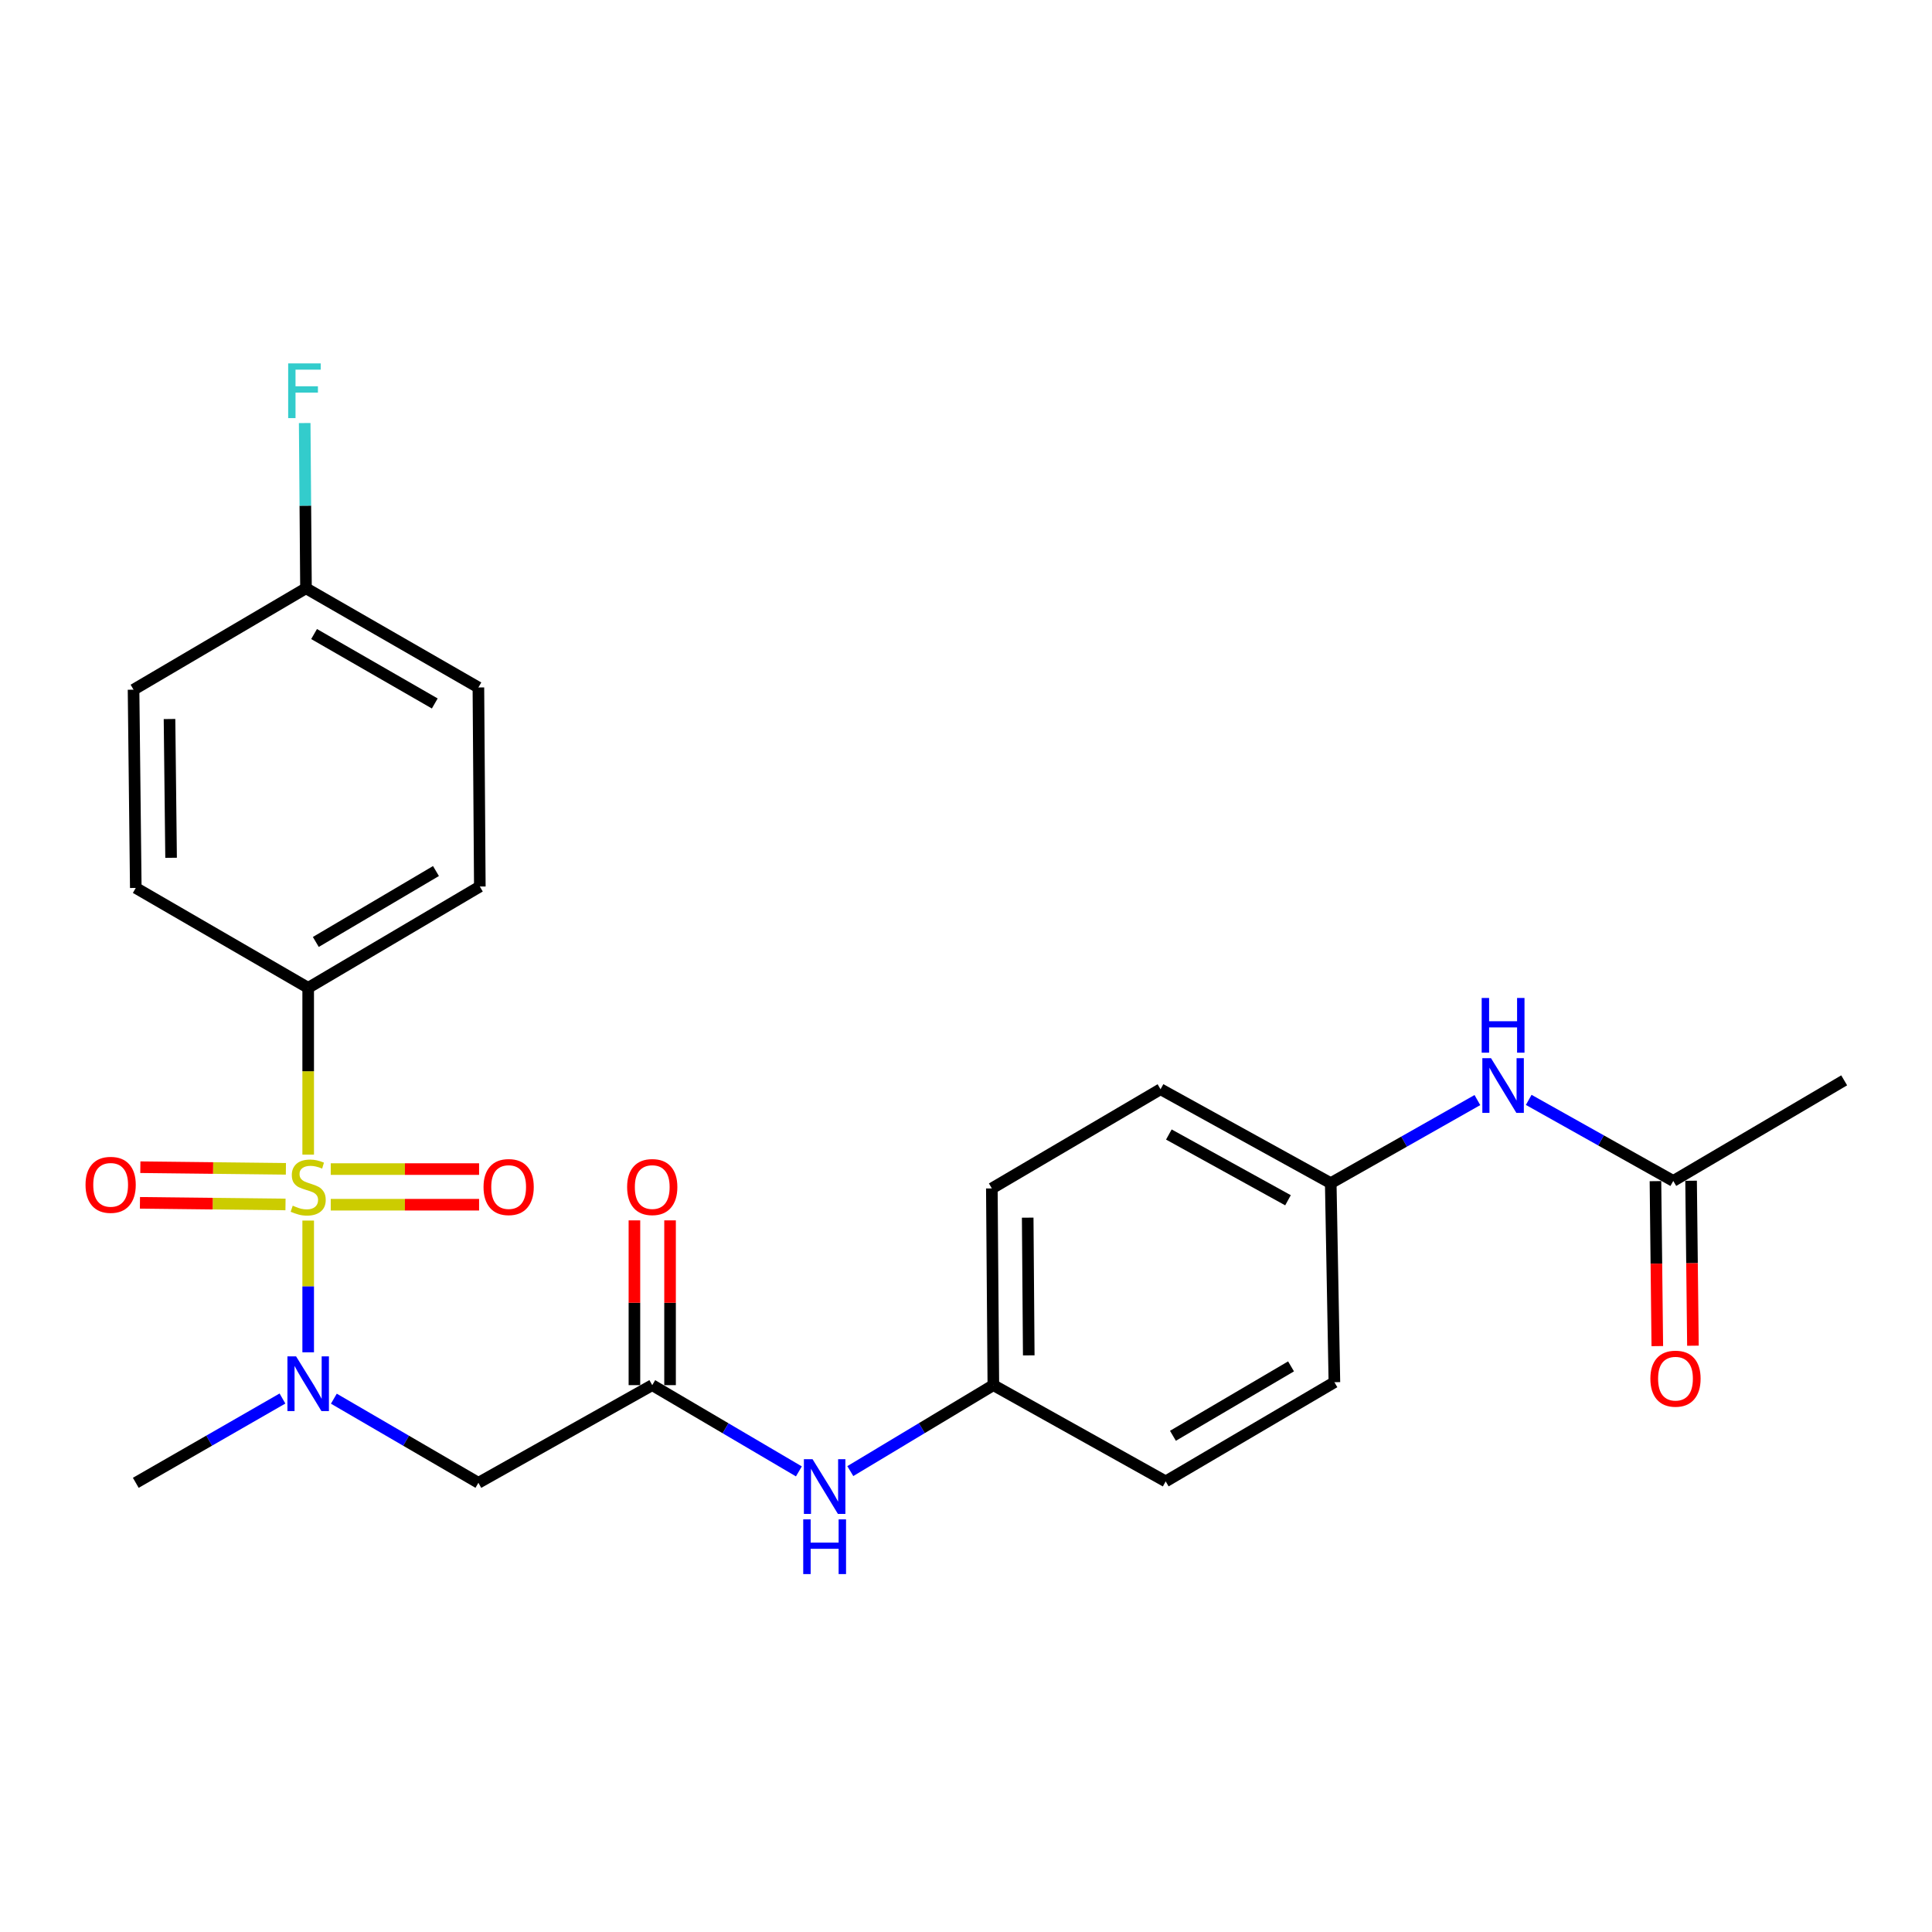 <?xml version='1.0' encoding='iso-8859-1'?>
<svg version='1.1' baseProfile='full'
              xmlns='http://www.w3.org/2000/svg'
                      xmlns:rdkit='http://www.rdkit.org/xml'
                      xmlns:xlink='http://www.w3.org/1999/xlink'
                  xml:space='preserve'
width='1000px' height='1000px' viewBox='0 0 1000 1000'>
<!-- END OF HEADER -->
<rect style='opacity:1.0;fill:#FFFFFF;stroke:none' width='1000' height='1000' x='0' y='0'> </rect>
<path class='bond-0' d='M 159.515,631.763 L 159.515,665.857' style='fill:none;fill-rule:evenodd;stroke:#CCCC00;stroke-width:6px;stroke-linecap:butt;stroke-linejoin:miter;stroke-opacity:1' />
<path class='bond-0' d='M 159.515,665.857 L 159.515,699.95' style='fill:none;fill-rule:evenodd;stroke:#0000FF;stroke-width:6px;stroke-linecap:butt;stroke-linejoin:miter;stroke-opacity:1' />
<path class='bond-3' d='M 159.515,597.64 L 159.515,554.472' style='fill:none;fill-rule:evenodd;stroke:#CCCC00;stroke-width:6px;stroke-linecap:butt;stroke-linejoin:miter;stroke-opacity:1' />
<path class='bond-3' d='M 159.515,554.472 L 159.515,511.303' style='fill:none;fill-rule:evenodd;stroke:#000000;stroke-width:6px;stroke-linecap:butt;stroke-linejoin:miter;stroke-opacity:1' />
<path class='bond-4' d='M 171.189,623.558 L 209.581,623.558' style='fill:none;fill-rule:evenodd;stroke:#CCCC00;stroke-width:6px;stroke-linecap:butt;stroke-linejoin:miter;stroke-opacity:1' />
<path class='bond-4' d='M 209.581,623.558 L 247.973,623.558' style='fill:none;fill-rule:evenodd;stroke:#FF0000;stroke-width:6px;stroke-linecap:butt;stroke-linejoin:miter;stroke-opacity:1' />
<path class='bond-4' d='M 171.189,605.115 L 209.581,605.115' style='fill:none;fill-rule:evenodd;stroke:#CCCC00;stroke-width:6px;stroke-linecap:butt;stroke-linejoin:miter;stroke-opacity:1' />
<path class='bond-4' d='M 209.581,605.115 L 247.973,605.115' style='fill:none;fill-rule:evenodd;stroke:#FF0000;stroke-width:6px;stroke-linecap:butt;stroke-linejoin:miter;stroke-opacity:1' />
<path class='bond-5' d='M 147.982,604.985 L 110.311,604.562' style='fill:none;fill-rule:evenodd;stroke:#CCCC00;stroke-width:6px;stroke-linecap:butt;stroke-linejoin:miter;stroke-opacity:1' />
<path class='bond-5' d='M 110.311,604.562 L 72.64,604.139' style='fill:none;fill-rule:evenodd;stroke:#FF0000;stroke-width:6px;stroke-linecap:butt;stroke-linejoin:miter;stroke-opacity:1' />
<path class='bond-5' d='M 147.775,623.426 L 110.104,623.004' style='fill:none;fill-rule:evenodd;stroke:#CCCC00;stroke-width:6px;stroke-linecap:butt;stroke-linejoin:miter;stroke-opacity:1' />
<path class='bond-5' d='M 110.104,623.004 L 72.433,622.581' style='fill:none;fill-rule:evenodd;stroke:#FF0000;stroke-width:6px;stroke-linecap:butt;stroke-linejoin:miter;stroke-opacity:1' />
<path class='bond-1' d='M 172.803,723.956 L 210.211,745.729' style='fill:none;fill-rule:evenodd;stroke:#0000FF;stroke-width:6px;stroke-linecap:butt;stroke-linejoin:miter;stroke-opacity:1' />
<path class='bond-1' d='M 210.211,745.729 L 247.619,767.502' style='fill:none;fill-rule:evenodd;stroke:#000000;stroke-width:6px;stroke-linecap:butt;stroke-linejoin:miter;stroke-opacity:1' />
<path class='bond-23' d='M 146.202,723.872 L 108.242,745.687' style='fill:none;fill-rule:evenodd;stroke:#0000FF;stroke-width:6px;stroke-linecap:butt;stroke-linejoin:miter;stroke-opacity:1' />
<path class='bond-23' d='M 108.242,745.687 L 70.283,767.502' style='fill:none;fill-rule:evenodd;stroke:#000000;stroke-width:6px;stroke-linecap:butt;stroke-linejoin:miter;stroke-opacity:1' />
<path class='bond-2' d='M 247.619,767.502 L 337.599,716.949' style='fill:none;fill-rule:evenodd;stroke:#000000;stroke-width:6px;stroke-linecap:butt;stroke-linejoin:miter;stroke-opacity:1' />
<path class='bond-7' d='M 337.599,716.949 L 375.55,739.269' style='fill:none;fill-rule:evenodd;stroke:#000000;stroke-width:6px;stroke-linecap:butt;stroke-linejoin:miter;stroke-opacity:1' />
<path class='bond-7' d='M 375.55,739.269 L 413.502,761.59' style='fill:none;fill-rule:evenodd;stroke:#0000FF;stroke-width:6px;stroke-linecap:butt;stroke-linejoin:miter;stroke-opacity:1' />
<path class='bond-9' d='M 346.82,716.949 L 346.82,674.305' style='fill:none;fill-rule:evenodd;stroke:#000000;stroke-width:6px;stroke-linecap:butt;stroke-linejoin:miter;stroke-opacity:1' />
<path class='bond-9' d='M 346.82,674.305 L 346.82,631.662' style='fill:none;fill-rule:evenodd;stroke:#FF0000;stroke-width:6px;stroke-linecap:butt;stroke-linejoin:miter;stroke-opacity:1' />
<path class='bond-9' d='M 328.377,716.949 L 328.377,674.305' style='fill:none;fill-rule:evenodd;stroke:#000000;stroke-width:6px;stroke-linecap:butt;stroke-linejoin:miter;stroke-opacity:1' />
<path class='bond-9' d='M 328.377,674.305 L 328.377,631.662' style='fill:none;fill-rule:evenodd;stroke:#FF0000;stroke-width:6px;stroke-linecap:butt;stroke-linejoin:miter;stroke-opacity:1' />
<path class='bond-11' d='M 159.515,511.303 L 248.357,458.865' style='fill:none;fill-rule:evenodd;stroke:#000000;stroke-width:6px;stroke-linecap:butt;stroke-linejoin:miter;stroke-opacity:1' />
<path class='bond-11' d='M 163.466,487.555 L 225.656,450.848' style='fill:none;fill-rule:evenodd;stroke:#000000;stroke-width:6px;stroke-linecap:butt;stroke-linejoin:miter;stroke-opacity:1' />
<path class='bond-12' d='M 159.515,511.303 L 70.283,459.592' style='fill:none;fill-rule:evenodd;stroke:#000000;stroke-width:6px;stroke-linecap:butt;stroke-linejoin:miter;stroke-opacity:1' />
<path class='bond-6' d='M 866.082,611.252 L 828.673,590.274' style='fill:none;fill-rule:evenodd;stroke:#000000;stroke-width:6px;stroke-linecap:butt;stroke-linejoin:miter;stroke-opacity:1' />
<path class='bond-6' d='M 828.673,590.274 L 791.263,569.295' style='fill:none;fill-rule:evenodd;stroke:#0000FF;stroke-width:6px;stroke-linecap:butt;stroke-linejoin:miter;stroke-opacity:1' />
<path class='bond-10' d='M 856.862,611.356 L 857.341,654.049' style='fill:none;fill-rule:evenodd;stroke:#000000;stroke-width:6px;stroke-linecap:butt;stroke-linejoin:miter;stroke-opacity:1' />
<path class='bond-10' d='M 857.341,654.049 L 857.82,696.743' style='fill:none;fill-rule:evenodd;stroke:#FF0000;stroke-width:6px;stroke-linecap:butt;stroke-linejoin:miter;stroke-opacity:1' />
<path class='bond-10' d='M 875.303,611.149 L 875.782,653.843' style='fill:none;fill-rule:evenodd;stroke:#000000;stroke-width:6px;stroke-linecap:butt;stroke-linejoin:miter;stroke-opacity:1' />
<path class='bond-10' d='M 875.782,653.843 L 876.261,696.536' style='fill:none;fill-rule:evenodd;stroke:#FF0000;stroke-width:6px;stroke-linecap:butt;stroke-linejoin:miter;stroke-opacity:1' />
<path class='bond-24' d='M 866.082,611.252 L 954.545,559.183' style='fill:none;fill-rule:evenodd;stroke:#000000;stroke-width:6px;stroke-linecap:butt;stroke-linejoin:miter;stroke-opacity:1' />
<path class='bond-13' d='M 440.117,761.443 L 477.137,739.196' style='fill:none;fill-rule:evenodd;stroke:#0000FF;stroke-width:6px;stroke-linecap:butt;stroke-linejoin:miter;stroke-opacity:1' />
<path class='bond-13' d='M 477.137,739.196 L 514.156,716.949' style='fill:none;fill-rule:evenodd;stroke:#000000;stroke-width:6px;stroke-linecap:butt;stroke-linejoin:miter;stroke-opacity:1' />
<path class='bond-8' d='M 764.695,569.394 L 726.741,590.897' style='fill:none;fill-rule:evenodd;stroke:#0000FF;stroke-width:6px;stroke-linecap:butt;stroke-linejoin:miter;stroke-opacity:1' />
<path class='bond-8' d='M 726.741,590.897 L 688.787,612.4' style='fill:none;fill-rule:evenodd;stroke:#000000;stroke-width:6px;stroke-linecap:butt;stroke-linejoin:miter;stroke-opacity:1' />
<path class='bond-17' d='M 248.357,458.865 L 247.619,355.832' style='fill:none;fill-rule:evenodd;stroke:#000000;stroke-width:6px;stroke-linecap:butt;stroke-linejoin:miter;stroke-opacity:1' />
<path class='bond-16' d='M 70.283,459.592 L 69.125,356.98' style='fill:none;fill-rule:evenodd;stroke:#000000;stroke-width:6px;stroke-linecap:butt;stroke-linejoin:miter;stroke-opacity:1' />
<path class='bond-16' d='M 88.551,443.992 L 87.74,372.163' style='fill:none;fill-rule:evenodd;stroke:#000000;stroke-width:6px;stroke-linecap:butt;stroke-linejoin:miter;stroke-opacity:1' />
<path class='bond-21' d='M 514.156,716.949 L 603.357,766.765' style='fill:none;fill-rule:evenodd;stroke:#000000;stroke-width:6px;stroke-linecap:butt;stroke-linejoin:miter;stroke-opacity:1' />
<path class='bond-22' d='M 514.156,716.949 L 513.377,615.125' style='fill:none;fill-rule:evenodd;stroke:#000000;stroke-width:6px;stroke-linecap:butt;stroke-linejoin:miter;stroke-opacity:1' />
<path class='bond-22' d='M 532.481,701.534 L 531.936,630.258' style='fill:none;fill-rule:evenodd;stroke:#000000;stroke-width:6px;stroke-linecap:butt;stroke-linejoin:miter;stroke-opacity:1' />
<path class='bond-14' d='M 688.787,612.4 L 600.693,563.783' style='fill:none;fill-rule:evenodd;stroke:#000000;stroke-width:6px;stroke-linecap:butt;stroke-linejoin:miter;stroke-opacity:1' />
<path class='bond-14' d='M 666.662,621.254 L 604.996,587.222' style='fill:none;fill-rule:evenodd;stroke:#000000;stroke-width:6px;stroke-linecap:butt;stroke-linejoin:miter;stroke-opacity:1' />
<path class='bond-26' d='M 688.787,612.4 L 690.683,715.433' style='fill:none;fill-rule:evenodd;stroke:#000000;stroke-width:6px;stroke-linecap:butt;stroke-linejoin:miter;stroke-opacity:1' />
<path class='bond-15' d='M 158.377,304.49 L 69.125,356.98' style='fill:none;fill-rule:evenodd;stroke:#000000;stroke-width:6px;stroke-linecap:butt;stroke-linejoin:miter;stroke-opacity:1' />
<path class='bond-18' d='M 158.377,304.49 L 158.043,261.731' style='fill:none;fill-rule:evenodd;stroke:#000000;stroke-width:6px;stroke-linecap:butt;stroke-linejoin:miter;stroke-opacity:1' />
<path class='bond-18' d='M 158.043,261.731 L 157.709,218.972' style='fill:none;fill-rule:evenodd;stroke:#33CCCC;stroke-width:6px;stroke-linecap:butt;stroke-linejoin:miter;stroke-opacity:1' />
<path class='bond-25' d='M 158.377,304.49 L 247.619,355.832' style='fill:none;fill-rule:evenodd;stroke:#000000;stroke-width:6px;stroke-linecap:butt;stroke-linejoin:miter;stroke-opacity:1' />
<path class='bond-25' d='M 162.567,328.177 L 225.036,364.117' style='fill:none;fill-rule:evenodd;stroke:#000000;stroke-width:6px;stroke-linecap:butt;stroke-linejoin:miter;stroke-opacity:1' />
<path class='bond-19' d='M 690.683,715.433 L 603.357,766.765' style='fill:none;fill-rule:evenodd;stroke:#000000;stroke-width:6px;stroke-linecap:butt;stroke-linejoin:miter;stroke-opacity:1' />
<path class='bond-19' d='M 668.238,707.233 L 607.11,743.166' style='fill:none;fill-rule:evenodd;stroke:#000000;stroke-width:6px;stroke-linecap:butt;stroke-linejoin:miter;stroke-opacity:1' />
<path class='bond-20' d='M 600.693,563.783 L 513.377,615.125' style='fill:none;fill-rule:evenodd;stroke:#000000;stroke-width:6px;stroke-linecap:butt;stroke-linejoin:miter;stroke-opacity:1' />
<path  class='atom-0' d='M 151.515 624.056
Q 151.835 624.176, 153.155 624.736
Q 154.475 625.296, 155.915 625.656
Q 157.395 625.976, 158.835 625.976
Q 161.515 625.976, 163.075 624.696
Q 164.635 623.376, 164.635 621.096
Q 164.635 619.536, 163.835 618.576
Q 163.075 617.616, 161.875 617.096
Q 160.675 616.576, 158.675 615.976
Q 156.155 615.216, 154.635 614.496
Q 153.155 613.776, 152.075 612.256
Q 151.035 610.736, 151.035 608.176
Q 151.035 604.616, 153.435 602.416
Q 155.875 600.216, 160.675 600.216
Q 163.955 600.216, 167.675 601.776
L 166.755 604.856
Q 163.355 603.456, 160.795 603.456
Q 158.035 603.456, 156.515 604.616
Q 154.995 605.736, 155.035 607.696
Q 155.035 609.216, 155.795 610.136
Q 156.595 611.056, 157.715 611.576
Q 158.875 612.096, 160.795 612.696
Q 163.355 613.496, 164.875 614.296
Q 166.395 615.096, 167.475 616.736
Q 168.595 618.336, 168.595 621.096
Q 168.595 625.016, 165.955 627.136
Q 163.355 629.216, 158.995 629.216
Q 156.475 629.216, 154.555 628.656
Q 152.675 628.136, 150.435 627.216
L 151.515 624.056
' fill='#CCCC00'/>
<path  class='atom-1' d='M 153.255 702.061
L 162.535 717.061
Q 163.455 718.541, 164.935 721.221
Q 166.415 723.901, 166.495 724.061
L 166.495 702.061
L 170.255 702.061
L 170.255 730.381
L 166.375 730.381
L 156.415 713.981
Q 155.255 712.061, 154.015 709.861
Q 152.815 707.661, 152.455 706.981
L 152.455 730.381
L 148.775 730.381
L 148.775 702.061
L 153.255 702.061
' fill='#0000FF'/>
<path  class='atom-5' d='M 250.275 614.416
Q 250.275 607.616, 253.635 603.816
Q 256.995 600.016, 263.275 600.016
Q 269.555 600.016, 272.915 603.816
Q 276.275 607.616, 276.275 614.416
Q 276.275 621.296, 272.875 625.216
Q 269.475 629.096, 263.275 629.096
Q 257.035 629.096, 253.635 625.216
Q 250.275 621.336, 250.275 614.416
M 263.275 625.896
Q 267.595 625.896, 269.915 623.016
Q 272.275 620.096, 272.275 614.416
Q 272.275 608.856, 269.915 606.056
Q 267.595 603.216, 263.275 603.216
Q 258.955 603.216, 256.595 606.016
Q 254.275 608.816, 254.275 614.416
Q 254.275 620.136, 256.595 623.016
Q 258.955 625.896, 263.275 625.896
' fill='#FF0000'/>
<path  class='atom-6' d='M 44.271 613.269
Q 44.271 606.469, 47.631 602.669
Q 50.991 598.869, 57.271 598.869
Q 63.551 598.869, 66.911 602.669
Q 70.271 606.469, 70.271 613.269
Q 70.271 620.149, 66.871 624.069
Q 63.471 627.949, 57.271 627.949
Q 51.031 627.949, 47.631 624.069
Q 44.271 620.189, 44.271 613.269
M 57.271 624.749
Q 61.591 624.749, 63.911 621.869
Q 66.271 618.949, 66.271 613.269
Q 66.271 607.709, 63.911 604.909
Q 61.591 602.069, 57.271 602.069
Q 52.951 602.069, 50.591 604.869
Q 48.271 607.669, 48.271 613.269
Q 48.271 618.989, 50.591 621.869
Q 52.951 624.749, 57.271 624.749
' fill='#FF0000'/>
<path  class='atom-8' d='M 420.57 755.268
L 429.85 770.268
Q 430.77 771.748, 432.25 774.428
Q 433.73 777.108, 433.81 777.268
L 433.81 755.268
L 437.57 755.268
L 437.57 783.588
L 433.69 783.588
L 423.73 767.188
Q 422.57 765.268, 421.33 763.068
Q 420.13 760.868, 419.77 760.188
L 419.77 783.588
L 416.09 783.588
L 416.09 755.268
L 420.57 755.268
' fill='#0000FF'/>
<path  class='atom-8' d='M 415.75 786.42
L 419.59 786.42
L 419.59 798.46
L 434.07 798.46
L 434.07 786.42
L 437.91 786.42
L 437.91 814.74
L 434.07 814.74
L 434.07 801.66
L 419.59 801.66
L 419.59 814.74
L 415.75 814.74
L 415.75 786.42
' fill='#0000FF'/>
<path  class='atom-9' d='M 771.738 547.697
L 781.018 562.697
Q 781.938 564.177, 783.418 566.857
Q 784.898 569.537, 784.978 569.697
L 784.978 547.697
L 788.738 547.697
L 788.738 576.017
L 784.858 576.017
L 774.898 559.617
Q 773.738 557.697, 772.498 555.497
Q 771.298 553.297, 770.938 552.617
L 770.938 576.017
L 767.258 576.017
L 767.258 547.697
L 771.738 547.697
' fill='#0000FF'/>
<path  class='atom-9' d='M 766.918 516.545
L 770.758 516.545
L 770.758 528.585
L 785.238 528.585
L 785.238 516.545
L 789.078 516.545
L 789.078 544.865
L 785.238 544.865
L 785.238 531.785
L 770.758 531.785
L 770.758 544.865
L 766.918 544.865
L 766.918 516.545
' fill='#0000FF'/>
<path  class='atom-10' d='M 324.599 614.416
Q 324.599 607.616, 327.959 603.816
Q 331.319 600.016, 337.599 600.016
Q 343.879 600.016, 347.239 603.816
Q 350.599 607.616, 350.599 614.416
Q 350.599 621.296, 347.199 625.216
Q 343.799 629.096, 337.599 629.096
Q 331.359 629.096, 327.959 625.216
Q 324.599 621.336, 324.599 614.416
M 337.599 625.896
Q 341.919 625.896, 344.239 623.016
Q 346.599 620.096, 346.599 614.416
Q 346.599 608.856, 344.239 606.056
Q 341.919 603.216, 337.599 603.216
Q 333.279 603.216, 330.919 606.016
Q 328.599 608.816, 328.599 614.416
Q 328.599 620.136, 330.919 623.016
Q 333.279 625.896, 337.599 625.896
' fill='#FF0000'/>
<path  class='atom-11' d='M 854.23 713.597
Q 854.23 706.797, 857.59 702.997
Q 860.95 699.197, 867.23 699.197
Q 873.51 699.197, 876.87 702.997
Q 880.23 706.797, 880.23 713.597
Q 880.23 720.477, 876.83 724.397
Q 873.43 728.277, 867.23 728.277
Q 860.99 728.277, 857.59 724.397
Q 854.23 720.517, 854.23 713.597
M 867.23 725.077
Q 871.55 725.077, 873.87 722.197
Q 876.23 719.277, 876.23 713.597
Q 876.23 708.037, 873.87 705.237
Q 871.55 702.397, 867.23 702.397
Q 862.91 702.397, 860.55 705.197
Q 858.23 707.997, 858.23 713.597
Q 858.23 719.317, 860.55 722.197
Q 862.91 725.077, 867.23 725.077
' fill='#FF0000'/>
<path  class='atom-19' d='M 149.158 188.096
L 165.998 188.096
L 165.998 191.336
L 152.958 191.336
L 152.958 199.936
L 164.558 199.936
L 164.558 203.216
L 152.958 203.216
L 152.958 216.416
L 149.158 216.416
L 149.158 188.096
' fill='#33CCCC'/>
</svg>
